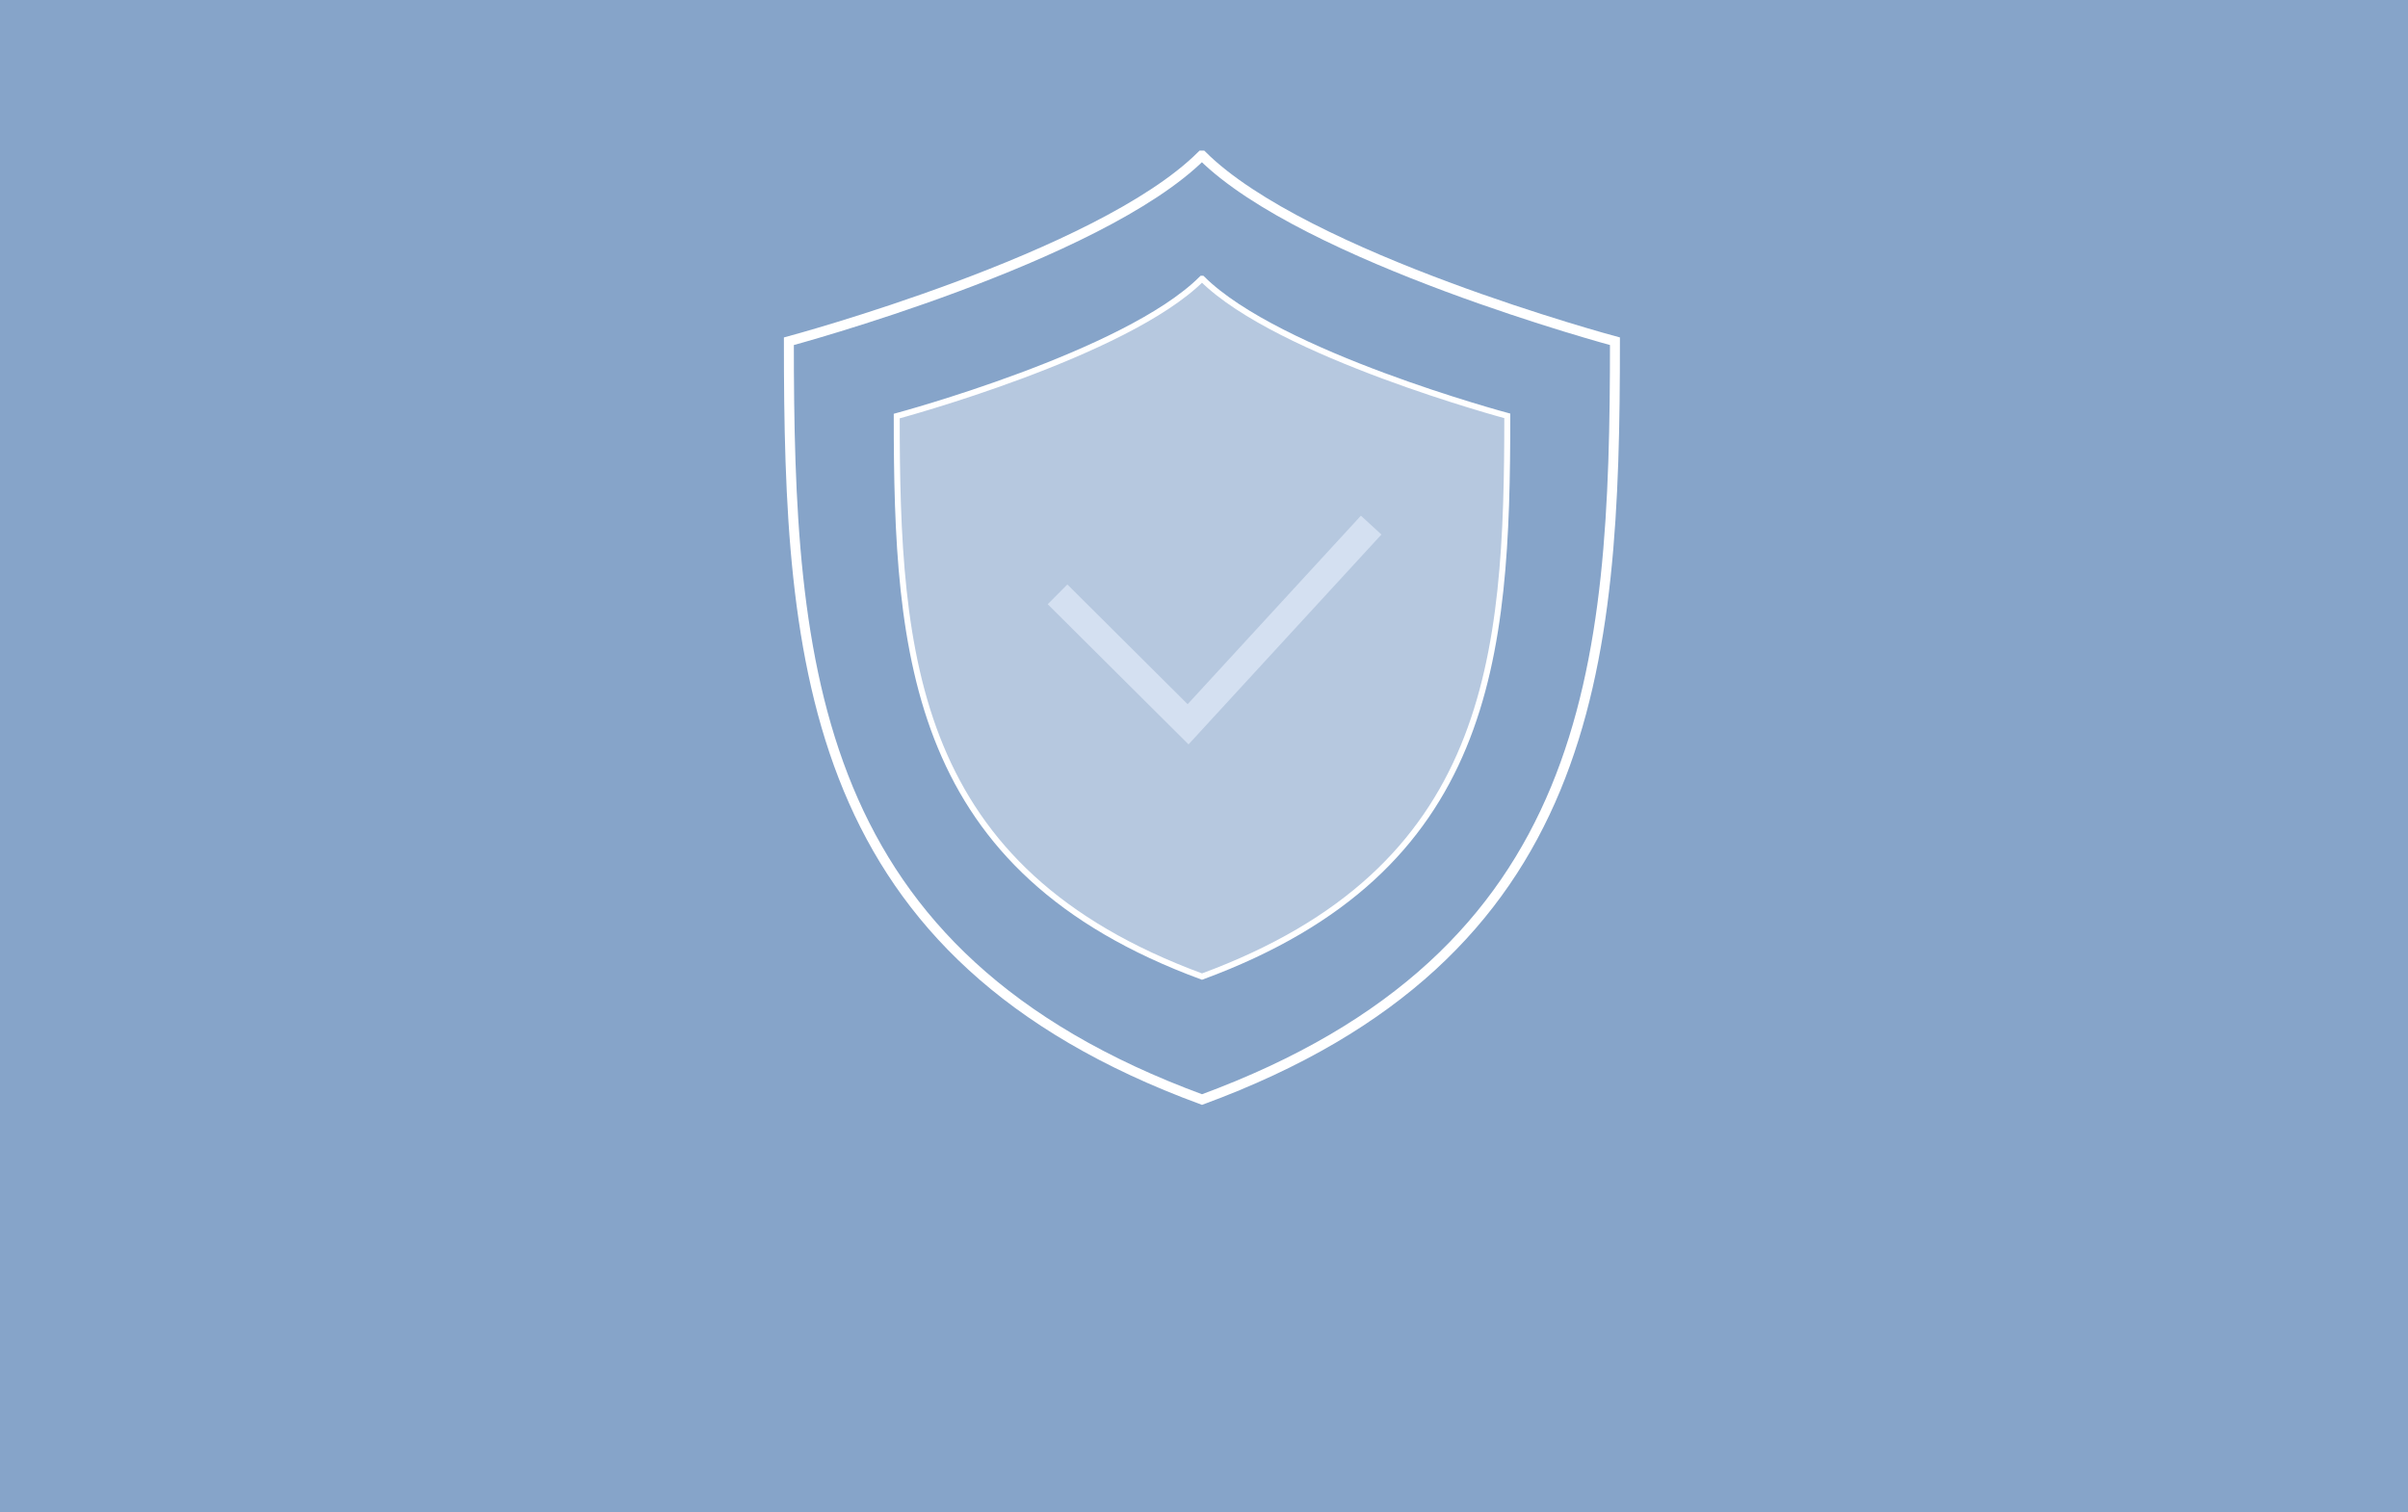 <?xml version="1.0" encoding="UTF-8"?>
<svg xmlns="http://www.w3.org/2000/svg" viewBox="0 0 1210 760" xml:space="preserve">
  <g fill="#86A4C9">
    <path d="M-13.5-8.3h1237.3v776.8H-13.5z"></path>
    <path d="M1223.3-7.8V768H-13V-7.8h1236.3m1-1H-14V769h1238.3V-8.8z"></path>
  </g>
  <path opacity=".4" fill="#FFF" d="M604.1 140.1h-.2c-38.2 38.1-153.3 69-153.3 69 0 121.3 7.7 228.1 153.4 281.7C749.8 437.1 757.4 330.4 757.4 209c0 0-115-30.8-153.3-68.9z"></path>
  <g fill="none" stroke-miterlimit="10">
    <path stroke="#D4E0F1" stroke-width="14" d="M689 263.9 597 364l-65.6-65.3"></path>
    <path stroke="#FFF" stroke-width="5" d="M604.1 78.2h-.3c-51.7 51.5-207.4 93.3-207.4 93.3 0 164.2 10.4 308.6 207.6 381.1 197.2-72.6 207.5-217 207.5-381.1 0 0-155.6-41.8-207.4-93.3z"></path>
    <path stroke="#FFF" stroke-width="3" d="M604.1 140.1h-.2c-38.2 38.1-153.3 69-153.3 69 0 121.3 7.7 228.1 153.4 281.7C749.8 437.1 757.4 330.4 757.4 209c0 0-115-30.8-153.3-68.9z"></path>
  </g>
</svg>
